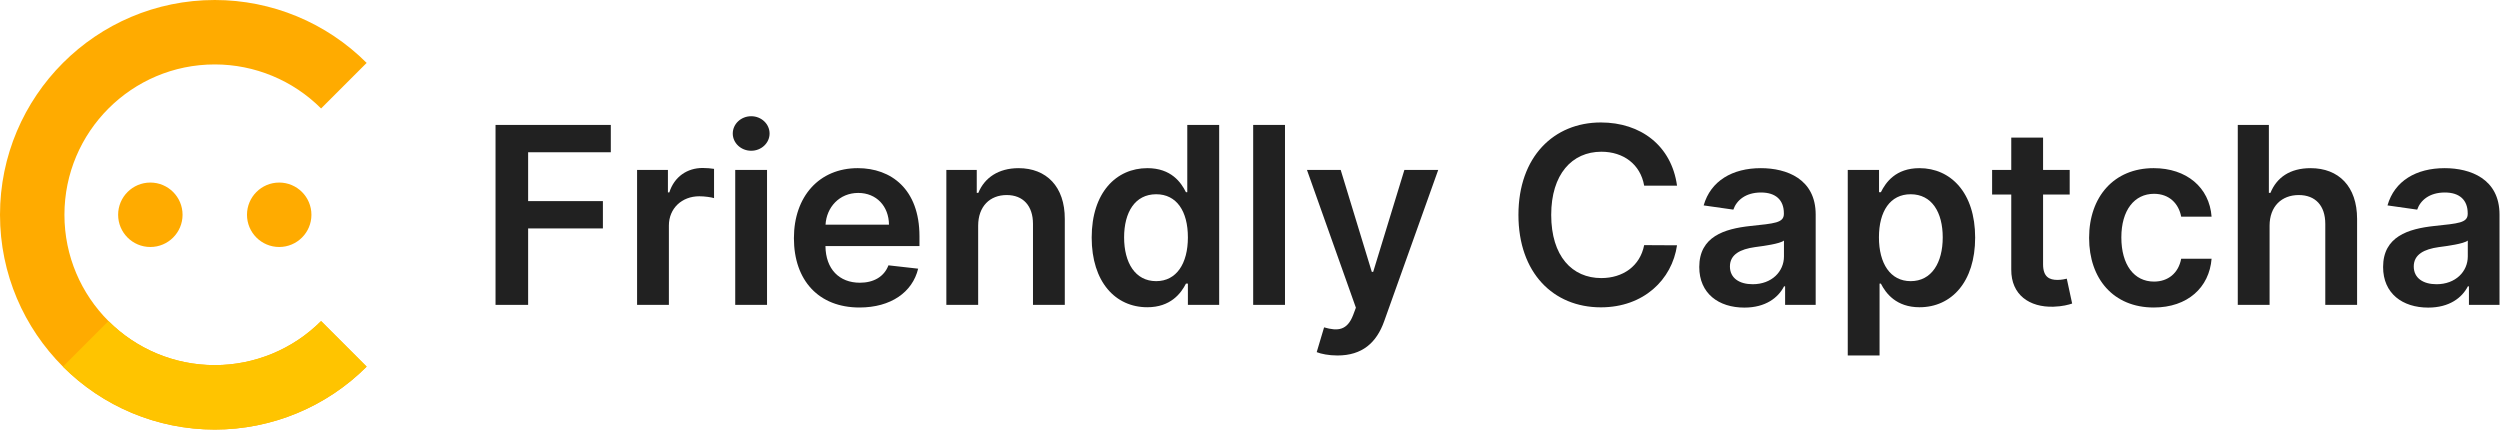 <svg xmlns="http://www.w3.org/2000/svg" xmlns:xlink="http://www.w3.org/1999/xlink" xmlns:serif="http://www.serif.com/" width="100%" height="100%" viewBox="0 0 2910 500" xml:space="preserve" style="fill-rule:evenodd;clip-rule:evenodd;stroke-linejoin:round;stroke-miterlimit:2;"><g id="FriendlyCaptcha-Logo"><g><path d="M426.777,73.223c-46.884,-46.884 -110.473,-73.223 -176.777,-73.223c-137.979,0 -250,112.021 -250,250c0,137.979 112.021,250 250,250c66.304,0 129.893,-26.339 176.777,-73.223l-53.033,-53.033c-32.819,32.819 -77.331,51.256 -123.744,51.256c-96.585,0 -175,-78.415 -175,-175c0,-96.585 78.415,-175 175,-175c46.413,0 90.925,18.437 123.744,51.256l53.033,-53.033Z" style="fill:#ffab00;"/><path d="M73.223,426.777c46.884,46.884 110.473,73.223 176.777,73.223c66.304,0 129.893,-26.339 176.777,-73.223l-53.033,-53.033c-32.819,32.819 -77.331,51.256 -123.744,51.256c-46.413,0 -90.925,-18.437 -123.744,-51.256l-53.033,53.033Z" style="fill:#ffc400;"/><circle cx="175" cy="250" r="37.5" style="fill:#ffab00;"/><circle cx="325" cy="250" r="37.5" style="fill:#ffab00;"/></g><path id="FriendlyCaptcha-Wordmark" d="M576.8,354.868l37.943,0l0,-88.978l87.034,0l0,-31.806l-87.034,0l0,-56.864l96.239,0l0,-31.807l-134.182,0l0,209.455Z" style="fill:#212121;fill-rule:nonzero;"/><path d="M741.561,354.868l37.023,0l0,-92.353c0,-19.943 15.034,-34.056 35.386,-34.056c6.239,0 14.012,1.125 17.182,2.147l0,-34.057c-3.375,-0.613 -9.204,-1.022 -13.295,-1.022c-18,0 -33.034,10.227 -38.762,28.432l-1.636,0l0,-26.182l-35.898,0l0,157.091Z" style="fill:#212121;fill-rule:nonzero;"/><path d="M855.8,354.868l37.023,0l0,-157.091l-37.023,0l0,157.091Zm18.614,-179.387c11.761,0 21.375,-9 21.375,-20.045c0,-11.148 -9.614,-20.148 -21.375,-20.148c-11.864,0 -21.478,9 -21.478,20.148c0,11.045 9.614,20.045 21.478,20.045Z" style="fill:#212121;fill-rule:nonzero;"/><path d="M1000.41,357.936c36.613,0 61.772,-17.898 68.318,-45.205l-34.568,-3.886c-5.012,13.295 -17.284,20.25 -33.239,20.25c-23.932,0 -39.784,-15.75 -40.091,-42.648l109.432,0l0,-11.352c0,-55.125 -33.136,-79.364 -71.796,-79.364c-45,0 -74.352,33.034 -74.352,81.512c0,49.295 28.943,80.693 76.296,80.693Zm-39.478,-96.443c1.125,-20.046 15.955,-36.921 38.046,-36.921c21.273,0 35.591,15.546 35.795,36.921l-73.841,0Z" style="fill:#212121;fill-rule:nonzero;"/><path d="M1138.58,262.822c0,-22.704 13.705,-35.795 33.239,-35.795c19.125,0 30.579,12.579 30.579,33.545l0,94.296l37.023,0l0,-100.023c0.102,-37.636 -21.375,-59.114 -53.795,-59.114c-23.523,0 -39.682,11.25 -46.841,28.739l-1.841,0l0,-26.693l-35.387,0l0,157.091l37.023,0l0,-92.046Z" style="fill:#212121;fill-rule:nonzero;"/><path d="M1335.46,357.629c27,0 39.171,-16.057 45,-27.511l2.25,0l0,24.75l36.409,0l0,-209.455l-37.125,0l0,78.341l-1.534,0c-5.625,-11.352 -17.182,-28.023 -44.898,-28.023c-36.306,0 -64.841,28.432 -64.841,80.796c0,51.75 27.716,81.102 64.739,81.102Zm10.33,-30.375c-24.444,0 -37.33,-21.477 -37.33,-50.932c0,-29.25 12.682,-50.216 37.33,-50.216c23.829,0 36.92,19.739 36.92,50.216c0,30.477 -13.295,50.932 -36.92,50.932Z" style="fill:#212121;fill-rule:nonzero;"/><rect x="1458.7" y="145.413" width="37.023" height="209.455" style="fill:#212121;fill-rule:nonzero;"/><path d="M1556.78,413.777c28.841,0 45.512,-14.83 54.409,-39.887l62.898,-176.113l-39.375,0l-36.307,118.636l-1.636,0l-36.205,-118.636l-39.272,0l56.966,160.363l-3.171,8.489c-6.852,17.898 -17.693,19.125 -33.852,14.42l-8.591,28.841c5.011,2.046 14.011,3.887 24.136,3.887Z" style="fill:#212121;fill-rule:nonzero;"/><path d="M1952.06,216.084c-6.443,-46.535 -42.238,-73.535 -88.67,-73.535c-54.716,0 -95.932,39.887 -95.932,107.591c0,67.603 40.705,107.591 95.932,107.591c49.807,0 82.841,-32.216 88.67,-72.204l-38.25,-0.205c-4.806,24.546 -24.852,38.352 -49.909,38.352c-33.954,0 -58.295,-25.465 -58.295,-73.534c0,-47.25 24.136,-73.534 58.398,-73.534c25.465,0 45.409,14.421 49.806,39.478l38.25,0Z" style="fill:#212121;fill-rule:nonzero;"/><path d="M2030.51,358.038c24.647,0 39.375,-11.557 46.125,-24.75l1.227,0l0,21.58l35.591,0l0,-105.137c0,-41.522 -33.853,-54 -63.818,-54c-33.035,0 -58.398,14.728 -66.58,43.364l34.568,4.909c3.682,-10.739 14.114,-19.943 32.216,-19.943c17.182,0 26.591,8.795 26.591,24.238l0,0.614c0,10.636 -11.148,11.148 -38.864,14.114c-30.477,3.272 -59.625,12.375 -59.625,47.761c0,30.886 22.603,47.25 52.569,47.25Zm9.613,-27.204c-15.443,0 -26.488,-7.057 -26.488,-20.66c0,-14.215 12.375,-20.147 28.943,-22.5c9.716,-1.329 29.147,-3.784 33.954,-7.67l0,18.511c0,17.489 -14.113,32.319 -36.409,32.319Z" style="fill:#212121;fill-rule:nonzero;"/><path d="M2150.78,413.777l37.023,0l0,-83.659l1.534,0c5.83,11.454 18,27.511 45,27.511c37.023,0 64.739,-29.352 64.739,-81.102c0,-52.364 -28.534,-80.796 -64.841,-80.796c-27.716,0 -39.273,16.671 -44.898,28.023l-2.148,0l0,-25.977l-36.409,0l0,216Zm36.307,-137.455c0,-30.477 13.091,-50.216 36.921,-50.216c24.647,0 37.329,20.966 37.329,50.216c0,29.455 -12.886,50.932 -37.329,50.932c-23.625,0 -36.921,-20.455 -36.921,-50.932Z" style="fill:#212121;fill-rule:nonzero;"/><path d="M2409.12,197.777l-30.988,0l0,-37.637l-37.023,0l0,37.637l-22.296,0l0,28.636l22.296,0l0,87.341c-0.205,29.557 21.273,44.08 49.091,43.261c10.534,-0.306 17.795,-2.352 21.784,-3.681l-6.239,-28.944c-2.045,0.512 -6.238,1.432 -10.841,1.432c-9.307,0 -16.772,-3.273 -16.772,-18.204l0,-81.205l30.988,0l0,-28.636Z" style="fill:#212121;fill-rule:nonzero;"/><path d="M2506.99,357.936c39.477,0 64.637,-23.421 67.296,-56.762l-35.387,0c-3.17,16.875 -15.341,26.591 -31.602,26.591c-23.114,0 -38.045,-19.329 -38.045,-51.443c0,-31.704 15.238,-50.727 38.045,-50.727c17.795,0 28.739,11.454 31.602,26.591l35.387,0c-2.557,-34.057 -29.148,-56.455 -67.5,-56.455c-46.023,0 -75.069,33.239 -75.069,81.205c0,47.557 28.33,81 75.273,81Z" style="fill:#212121;fill-rule:nonzero;"/><path d="M2641.79,262.822c0,-22.704 14.113,-35.795 33.954,-35.795c19.432,0 30.887,12.375 30.887,33.545l0,94.296l37.022,0l0,-100.023c0,-37.943 -21.477,-59.114 -54.102,-59.114c-24.136,0 -39.477,10.943 -46.739,28.739l-1.841,0l0,-79.057l-36.204,0l0,209.455l37.023,0l0,-92.046Z" style="fill:#212121;fill-rule:nonzero;"/><path d="M2826.49,358.038c24.648,0 39.375,-11.557 46.125,-24.75l1.227,0l0,21.58l35.591,0l0,-105.137c0,-41.522 -33.852,-54 -63.818,-54c-33.034,0 -58.398,14.728 -66.579,43.364l34.568,4.909c3.682,-10.739 14.113,-19.943 32.216,-19.943c17.182,0 26.591,8.795 26.591,24.238l0,0.614c0,10.636 -11.148,11.148 -38.864,14.114c-30.477,3.272 -59.625,12.375 -59.625,47.761c0,30.886 22.602,47.25 52.568,47.25Zm9.614,-27.204c-15.443,0 -26.489,-7.057 -26.489,-20.66c0,-14.215 12.375,-20.147 28.943,-22.5c9.716,-1.329 29.148,-3.784 33.955,-7.67l0,18.511c0,17.489 -14.114,32.319 -36.409,32.319Z" style="fill:#212121;fill-rule:nonzero;"/></g></svg>